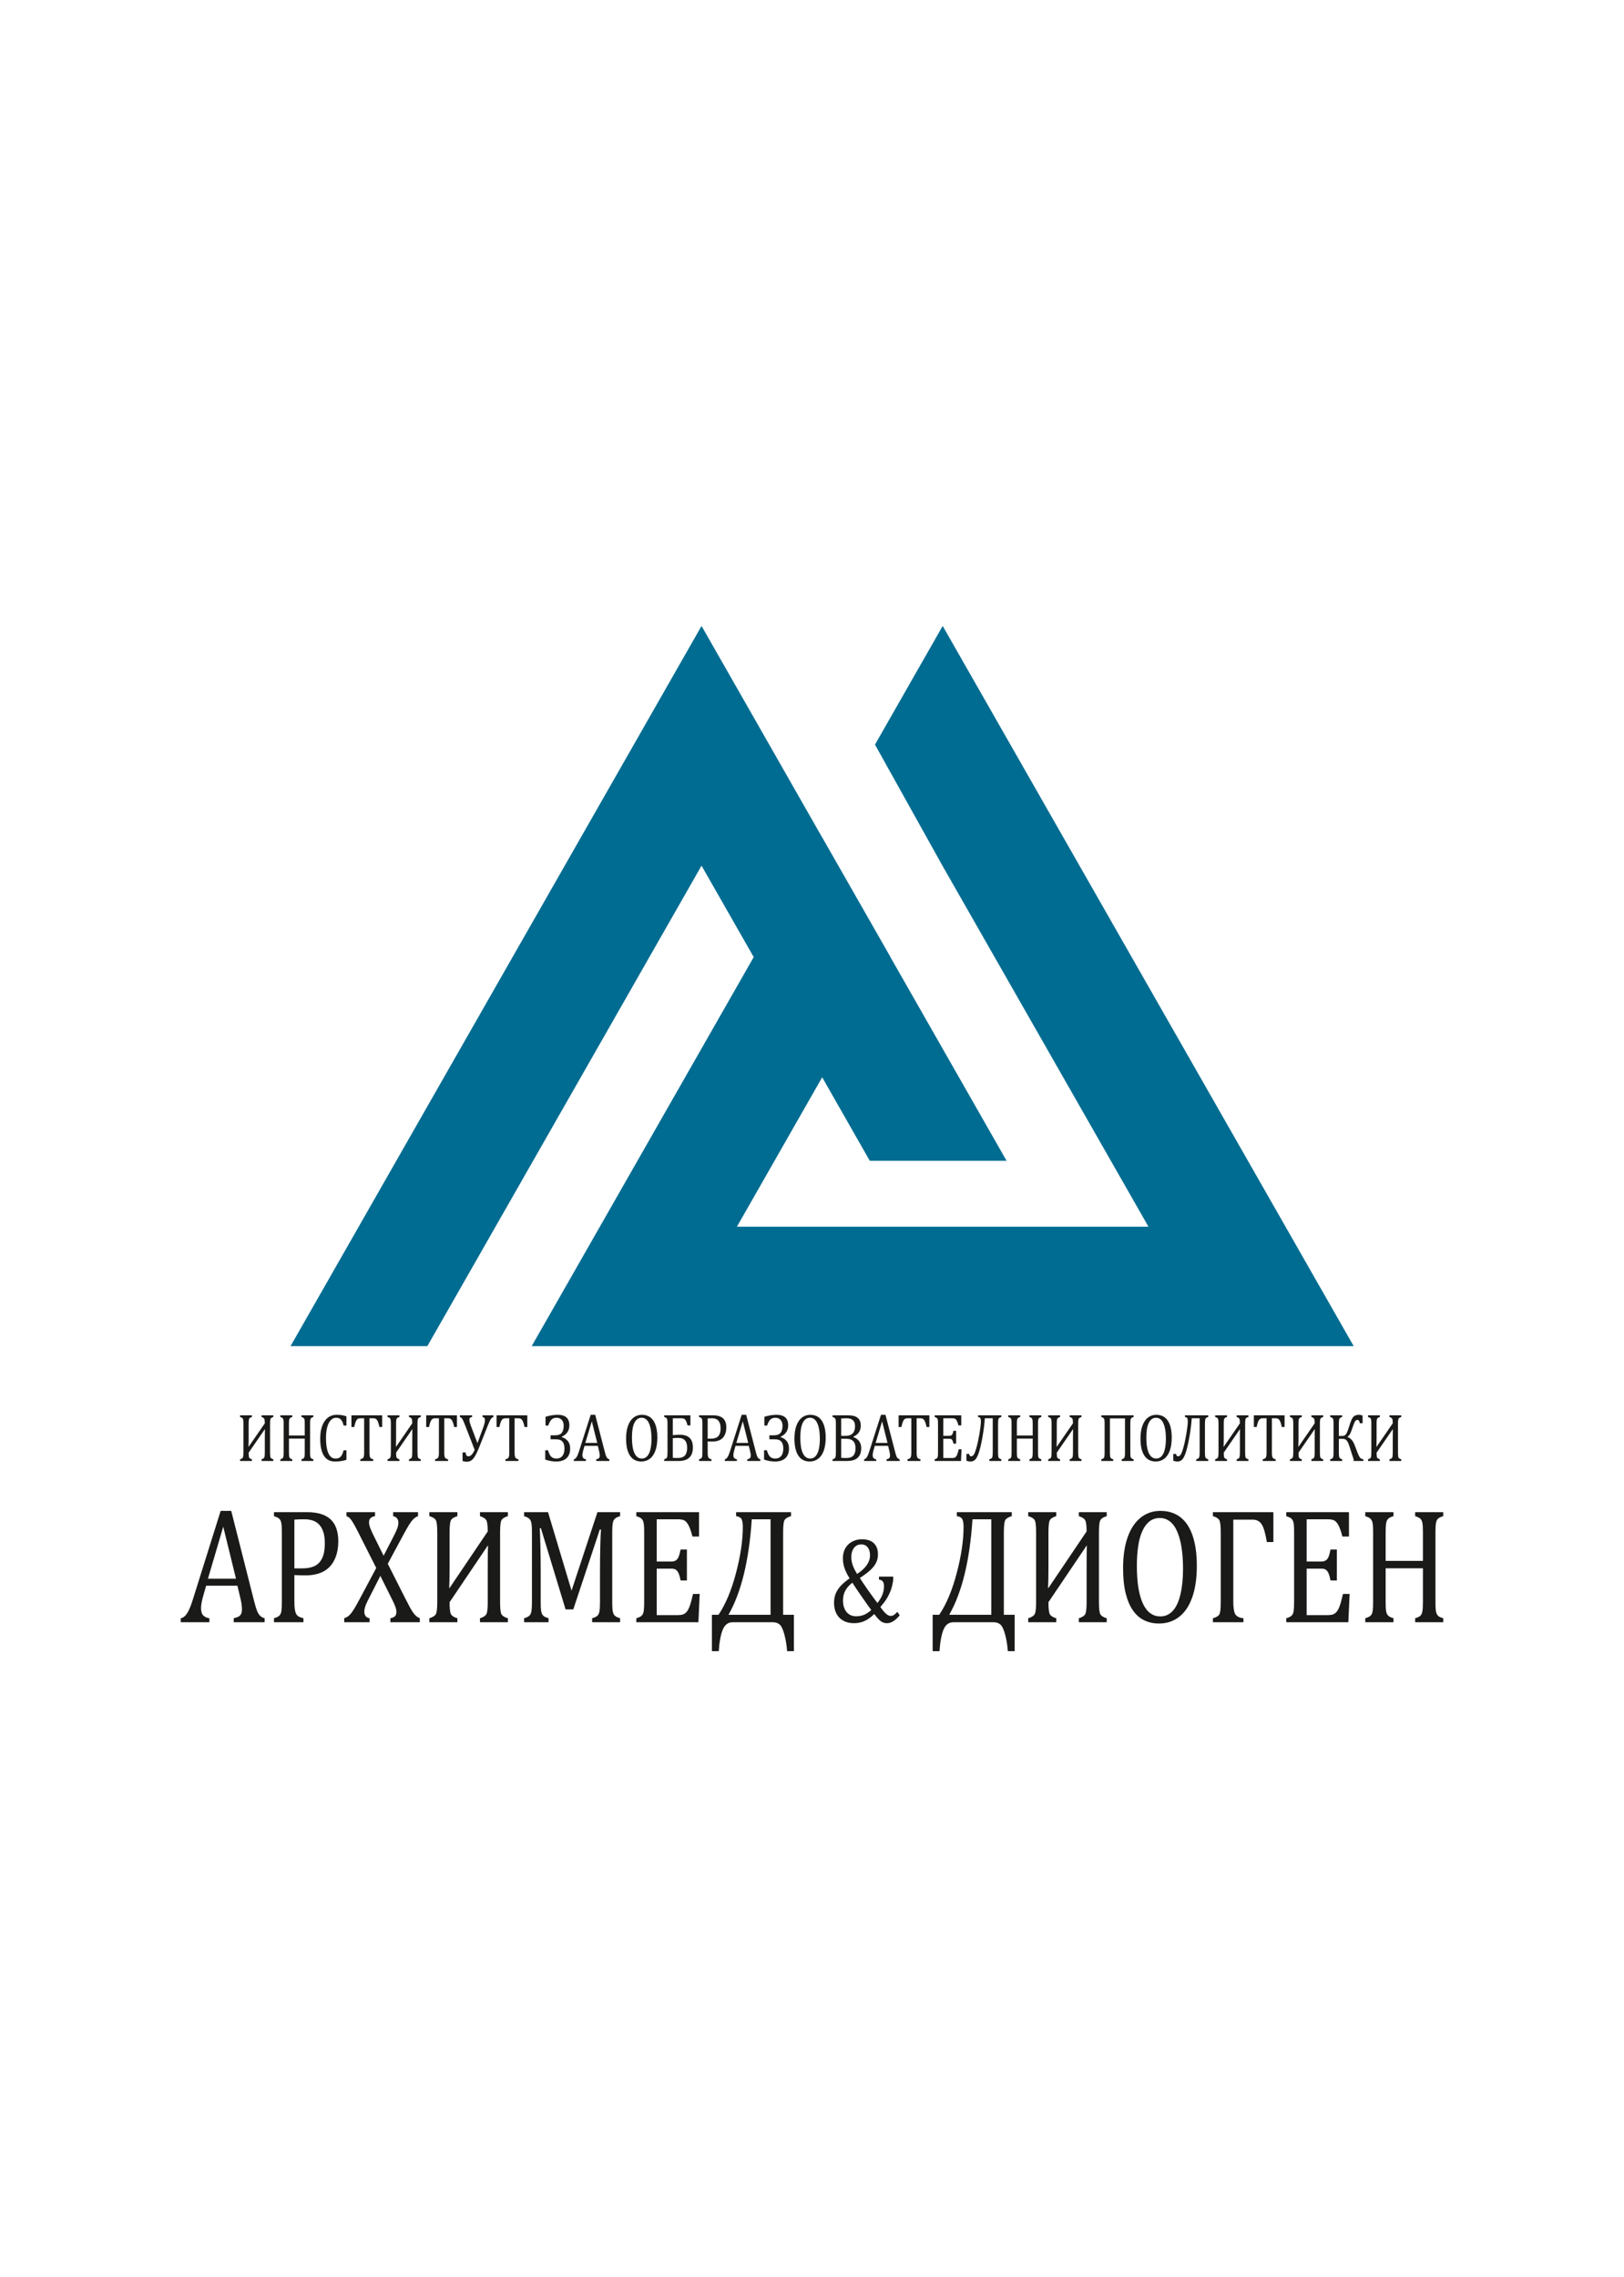 <?xml version="1.0" encoding="UTF-8"?>
<svg xmlns="http://www.w3.org/2000/svg" xmlns:xlink="http://www.w3.org/1999/xlink" width="437.528pt" height="613.276pt" viewBox="0 0 437.528 613.276" version="1.1">
<g id="surface1">
<path style=" stroke:none;fill-rule:nonzero;fill:rgb(0%,42.352%,56.863%);fill-opacity:1;" d="M 202.949 193.012 L 221.48 225.5 L 221.488 225.484 L 239.953 257.828 L 239.941 257.855 L 271.188 312.629 L 234.332 312.629 L 221.508 290.133 L 198.535 330.375 L 309.41 330.375 L 281.57 281.605 L 253.973 233.266 L 235.734 200.539 L 253.973 168.582 L 267.918 193.012 L 364.707 362.543 L 143.242 362.543 L 203.062 257.762 L 202.949 257.566 L 189.004 233.141 L 115.129 362.543 L 78.273 362.543 L 189.004 168.582 Z M 202.949 193.012 "/>
<path style=" stroke:none;fill-rule:nonzero;fill:rgb(10.196%,10.196%,9.412%);fill-opacity:1;" d="M 70.457 393.469 L 70.457 393.023 C 70.84 392.906 71.094 392.746 71.191 392.555 C 71.293 392.359 71.344 391.918 71.344 391.23 L 71.344 387.352 C 71.344 386.086 71.352 385.273 71.371 384.914 L 71.344 384.914 L 66.988 391.23 C 66.988 391.945 67.039 392.395 67.148 392.586 C 67.262 392.77 67.504 392.914 67.875 393.023 L 67.875 393.469 L 64.676 393.469 L 64.676 393.023 C 65.066 392.906 65.32 392.746 65.422 392.555 C 65.523 392.359 65.578 391.918 65.578 391.23 L 65.578 383.438 C 65.578 382.645 65.516 382.164 65.379 382 C 65.246 381.84 65.012 381.715 64.676 381.617 L 64.676 381.176 L 67.875 381.176 L 67.875 381.617 C 67.531 381.719 67.297 381.852 67.172 382.02 C 67.047 382.184 66.988 382.652 66.988 383.438 L 66.988 387.398 C 66.988 388.285 66.969 389.035 66.941 389.641 L 66.988 389.641 L 71.344 383.328 C 71.344 382.691 71.293 382.273 71.184 382.09 C 71.082 381.891 70.836 381.738 70.457 381.617 L 70.457 381.176 L 73.641 381.176 L 73.641 381.617 C 73.297 381.719 73.062 381.852 72.938 382.02 C 72.816 382.184 72.754 382.652 72.754 383.438 L 72.754 391.23 C 72.754 391.945 72.809 392.395 72.914 392.586 C 73.027 392.77 73.27 392.914 73.641 393.023 L 73.641 393.469 Z M 83.539 391.219 C 83.539 391.566 83.547 391.824 83.559 392 C 83.574 392.172 83.598 392.312 83.641 392.418 C 83.672 392.523 83.715 392.609 83.766 392.672 C 83.816 392.742 83.891 392.801 83.984 392.855 C 84.082 392.906 84.227 392.965 84.426 393.023 L 84.426 393.469 L 81.219 393.469 L 81.219 393.023 C 81.496 392.941 81.695 392.848 81.809 392.746 C 81.918 392.641 82 392.492 82.039 392.277 C 82.082 392.066 82.105 391.715 82.105 391.219 L 82.105 387.445 L 77.848 387.445 L 77.848 391.219 C 77.848 391.617 77.859 391.914 77.879 392.098 C 77.902 392.281 77.945 392.434 78 392.539 C 78.051 392.648 78.129 392.738 78.234 392.812 C 78.34 392.883 78.512 392.953 78.746 393.023 L 78.746 393.469 L 75.523 393.469 L 75.523 393.023 C 75.84 392.93 76.051 392.824 76.156 392.707 C 76.266 392.586 76.336 392.422 76.363 392.211 C 76.402 391.988 76.414 391.66 76.414 391.219 L 76.414 383.422 C 76.414 383.012 76.406 382.707 76.379 382.52 C 76.355 382.328 76.312 382.188 76.246 382.078 C 76.195 381.973 76.113 381.891 76.016 381.828 C 75.922 381.766 75.754 381.695 75.523 381.617 L 75.523 381.176 L 78.746 381.176 L 78.746 381.617 C 78.52 381.684 78.359 381.75 78.258 381.812 C 78.164 381.879 78.078 381.965 78.023 382.066 C 77.965 382.16 77.922 382.312 77.891 382.512 C 77.859 382.707 77.848 383.012 77.848 383.422 L 77.848 386.613 L 82.105 386.613 L 82.105 383.422 C 82.105 382.902 82.082 382.547 82.039 382.355 C 82 382.16 81.926 382.016 81.828 381.914 C 81.719 381.812 81.52 381.715 81.219 381.617 L 81.219 381.176 L 84.426 381.176 L 84.426 381.617 C 84.137 381.699 83.941 381.797 83.832 381.902 C 83.715 382.004 83.641 382.16 83.598 382.375 C 83.555 382.586 83.539 382.938 83.539 383.422 Z M 93.336 381.438 L 93.336 383.93 L 92.578 383.93 C 92.457 383.406 92.301 382.992 92.113 382.684 C 91.93 382.375 91.707 382.152 91.453 382.02 C 91.203 381.887 90.902 381.824 90.551 381.824 C 90.023 381.824 89.559 382.027 89.148 382.441 C 88.734 382.848 88.41 383.473 88.176 384.293 C 87.941 385.125 87.824 386.117 87.824 387.289 C 87.824 388.465 87.922 389.473 88.117 390.305 C 88.312 391.133 88.594 391.762 88.973 392.188 C 89.348 392.605 89.812 392.82 90.367 392.82 C 90.785 392.82 91.129 392.746 91.395 392.605 C 91.66 392.465 91.883 392.246 92.062 391.934 C 92.246 391.629 92.418 391.18 92.578 390.586 L 93.336 390.586 L 93.336 393.16 C 92.859 393.312 92.367 393.426 91.863 393.5 C 91.363 393.578 90.809 393.613 90.203 393.613 C 88.91 393.613 87.93 393.094 87.266 392.062 C 86.605 391.027 86.27 389.492 86.27 387.445 C 86.27 386.16 86.441 385.031 86.785 384.066 C 87.133 383.102 87.637 382.352 88.309 381.824 C 88.977 381.293 89.777 381.031 90.707 381.031 C 91.172 381.031 91.598 381.059 91.988 381.117 C 92.383 381.172 92.832 381.281 93.336 381.438 Z M 94.68 381.176 L 102.965 381.176 L 102.965 384.312 L 102.219 384.312 C 102.105 383.793 101.992 383.387 101.887 383.086 C 101.773 382.785 101.652 382.559 101.539 382.398 C 101.418 382.246 101.281 382.133 101.145 382.07 C 101.004 382 100.793 381.969 100.512 381.969 L 99.539 381.969 L 99.539 391.188 C 99.539 391.543 99.559 391.824 99.59 392.035 C 99.621 392.246 99.672 392.414 99.742 392.539 C 99.812 392.66 99.902 392.758 100.023 392.824 C 100.141 392.895 100.324 392.961 100.57 393.023 L 100.57 393.469 L 97.07 393.469 L 97.07 393.023 C 97.223 392.984 97.363 392.938 97.48 392.887 C 97.594 392.844 97.688 392.785 97.77 392.715 C 97.844 392.648 97.898 392.555 97.949 392.449 C 97.996 392.34 98.039 392.195 98.066 392.008 C 98.094 391.82 98.105 391.547 98.105 391.188 L 98.105 381.969 L 97.145 381.969 C 96.898 381.969 96.703 381.996 96.543 382.047 C 96.391 382.105 96.246 382.215 96.117 382.387 C 95.984 382.559 95.863 382.805 95.754 383.113 C 95.645 383.434 95.539 383.828 95.441 384.312 L 94.68 384.312 Z M 110.18 393.469 L 110.18 393.023 C 110.566 392.906 110.816 392.746 110.918 392.555 C 111.016 392.359 111.066 391.918 111.066 391.23 L 111.066 387.352 C 111.066 386.086 111.082 385.273 111.102 384.914 L 111.066 384.914 L 106.711 391.23 C 106.711 391.945 106.762 392.395 106.879 392.586 C 106.984 392.77 107.234 392.914 107.605 393.023 L 107.605 393.469 L 104.402 393.469 L 104.402 393.023 C 104.793 392.906 105.043 392.746 105.145 392.555 C 105.246 392.359 105.305 391.918 105.305 391.23 L 105.305 383.438 C 105.305 382.645 105.238 382.164 105.109 382 C 104.969 381.84 104.738 381.715 104.402 381.617 L 104.402 381.176 L 107.605 381.176 L 107.605 381.617 C 107.258 381.719 107.023 381.852 106.902 382.02 C 106.773 382.184 106.711 382.652 106.711 383.438 L 106.711 387.398 C 106.711 388.285 106.695 389.035 106.672 389.641 L 106.711 389.641 L 111.066 383.328 C 111.066 382.691 111.016 382.273 110.914 382.09 C 110.809 381.891 110.566 381.738 110.18 381.617 L 110.18 381.176 L 113.371 381.176 L 113.371 381.617 C 113.02 381.719 112.789 381.852 112.668 382.02 C 112.543 382.184 112.48 382.652 112.48 383.438 L 112.48 391.23 C 112.48 391.945 112.531 392.395 112.645 392.586 C 112.75 392.77 112.992 392.914 113.371 393.023 L 113.371 393.469 Z M 114.824 381.176 L 123.109 381.176 L 123.109 384.312 L 122.359 384.312 C 122.25 383.793 122.137 383.387 122.027 383.086 C 121.918 382.785 121.797 382.559 121.676 382.398 C 121.555 382.246 121.422 382.133 121.285 382.07 C 121.141 382 120.934 381.969 120.652 381.969 L 119.684 381.969 L 119.684 391.188 C 119.684 391.543 119.695 391.824 119.734 392.035 C 119.762 392.246 119.812 392.414 119.883 392.539 C 119.953 392.66 120.039 392.758 120.16 392.824 C 120.277 392.895 120.465 392.961 120.715 393.023 L 120.715 393.469 L 117.215 393.469 L 117.215 393.023 C 117.367 392.984 117.504 392.938 117.617 392.887 C 117.738 392.844 117.832 392.785 117.91 392.715 C 117.984 392.648 118.043 392.555 118.094 392.449 C 118.141 392.34 118.176 392.195 118.203 392.008 C 118.238 391.82 118.246 391.547 118.246 391.188 L 118.246 381.969 L 117.289 381.969 C 117.043 381.969 116.844 381.996 116.688 382.047 C 116.535 382.105 116.391 382.215 116.262 382.387 C 116.121 382.559 116.004 382.805 115.895 383.113 C 115.785 383.434 115.68 383.828 115.582 384.312 L 114.824 384.312 Z M 132.934 381.617 C 132.676 381.715 132.449 381.887 132.258 382.148 C 132.066 382.406 131.773 383.023 131.387 384.004 L 129.211 389.496 C 128.559 391.16 127.984 392.273 127.512 392.828 C 127.031 393.395 126.457 393.672 125.777 393.672 C 125.359 393.672 124.977 393.605 124.621 393.469 L 124.621 391.168 L 125.445 391.168 C 125.492 391.867 125.738 392.219 126.195 392.219 C 126.805 392.219 127.367 391.633 127.879 390.469 L 125.391 384.059 C 125.004 383.055 124.73 382.426 124.57 382.164 C 124.406 381.906 124.188 381.727 123.898 381.617 L 123.898 381.176 L 127.18 381.176 L 127.18 381.617 C 126.691 381.684 126.453 381.922 126.453 382.34 C 126.453 382.723 126.602 383.309 126.898 384.102 L 128.633 388.668 L 130.164 384.508 C 130.492 383.621 130.652 382.949 130.652 382.504 C 130.652 381.973 130.43 381.676 129.992 381.617 L 129.992 381.176 L 132.934 381.176 Z M 133.781 381.176 L 142.066 381.176 L 142.066 384.312 L 141.32 384.312 C 141.207 383.793 141.094 383.387 140.988 383.086 C 140.875 382.785 140.762 382.559 140.641 382.398 C 140.52 382.246 140.383 382.133 140.246 382.07 C 140.105 382 139.895 381.969 139.617 381.969 L 138.641 381.969 L 138.641 391.188 C 138.641 391.543 138.66 391.824 138.691 392.035 C 138.723 392.246 138.777 392.414 138.844 392.539 C 138.914 392.66 139.004 392.758 139.125 392.824 C 139.242 392.895 139.426 392.961 139.672 393.023 L 139.672 393.469 L 136.172 393.469 L 136.172 393.023 C 136.324 392.984 136.465 392.938 136.582 392.887 C 136.699 392.844 136.789 392.785 136.871 392.715 C 136.945 392.648 137.004 392.555 137.051 392.449 C 137.098 392.34 137.141 392.195 137.168 392.008 C 137.195 391.82 137.207 391.547 137.207 391.188 L 137.207 381.969 L 136.246 381.969 C 136 381.969 135.805 381.996 135.648 382.047 C 135.492 382.105 135.348 382.215 135.219 382.387 C 135.086 382.559 134.965 382.805 134.855 383.113 C 134.746 383.434 134.645 383.828 134.547 384.312 L 133.781 384.312 Z M 146.891 393.098 L 146.891 390.578 L 147.641 390.578 C 147.887 391.43 148.184 392.016 148.523 392.336 C 148.863 392.66 149.328 392.82 149.918 392.82 C 150.594 392.82 151.117 392.586 151.5 392.133 C 151.879 391.672 152.074 391.012 152.074 390.152 C 152.074 389.457 151.957 388.918 151.727 388.539 C 151.504 388.16 151.219 387.914 150.887 387.801 C 150.551 387.684 150.105 387.621 149.555 387.621 L 148.328 387.621 L 148.328 386.551 L 149.57 386.551 C 150.371 386.551 150.957 386.34 151.324 385.918 C 151.68 385.492 151.863 384.852 151.863 383.984 C 151.863 383.305 151.691 382.777 151.336 382.398 C 150.984 382.016 150.531 381.824 149.98 381.824 C 149.414 381.824 148.961 381.977 148.617 382.285 C 148.273 382.59 147.965 383.141 147.715 383.93 L 146.973 383.93 L 146.973 381.562 C 148.168 381.207 149.25 381.031 150.23 381.031 C 152.34 381.031 153.395 381.973 153.395 383.859 C 153.395 385.27 152.727 386.293 151.375 386.922 L 151.375 387.047 C 152.867 387.547 153.609 388.566 153.609 390.117 C 153.609 391.23 153.289 392.086 152.652 392.695 C 152.008 393.309 151.062 393.613 149.801 393.613 C 148.871 393.613 147.902 393.441 146.891 393.098 Z M 160.633 393.469 L 160.633 393.023 C 160.895 392.965 161.082 392.898 161.207 392.828 C 161.332 392.758 161.43 392.656 161.484 392.527 C 161.547 392.395 161.578 392.227 161.578 392.008 C 161.578 391.805 161.559 391.586 161.52 391.348 C 161.477 391.109 161.422 390.84 161.34 390.551 L 161.059 389.387 L 157.488 389.387 L 157.23 390.27 C 157.098 390.715 157.008 391.051 156.973 391.277 C 156.93 391.508 156.906 391.715 156.906 391.898 C 156.906 392.258 156.984 392.523 157.145 392.691 C 157.301 392.859 157.539 392.969 157.859 393.023 L 157.859 393.469 L 154.59 393.469 L 154.59 393.023 C 154.875 392.969 155.125 392.773 155.336 392.441 C 155.547 392.105 155.754 391.621 155.949 391 L 159.141 381.031 L 160.355 381.031 L 162.961 391.074 C 163.086 391.539 163.188 391.898 163.281 392.141 C 163.379 392.387 163.488 392.582 163.625 392.719 C 163.754 392.859 163.941 392.961 164.168 393.023 L 164.168 393.469 Z M 157.695 388.602 L 160.898 388.602 L 159.445 382.793 Z M 172.773 393.613 C 172.164 393.613 171.602 393.488 171.098 393.254 C 170.598 393.02 170.164 392.652 169.809 392.148 C 169.445 391.648 169.172 391.004 168.969 390.227 C 168.773 389.445 168.676 388.512 168.676 387.426 C 168.676 386.086 168.848 384.938 169.199 383.977 C 169.547 383.02 170.039 382.285 170.691 381.781 C 171.332 381.285 172.078 381.031 172.934 381.031 C 173.844 381.031 174.609 381.266 175.227 381.738 C 175.844 382.211 176.316 382.902 176.625 383.82 C 176.941 384.738 177.098 385.848 177.098 387.164 C 177.098 388.566 176.918 389.758 176.562 390.719 C 176.207 391.688 175.703 392.41 175.055 392.887 C 174.398 393.371 173.641 393.613 172.773 393.613 Z M 170.254 387.172 C 170.254 389.016 170.48 390.418 170.938 391.379 C 171.391 392.34 172.066 392.82 172.941 392.82 C 173.492 392.82 173.969 392.609 174.352 392.191 C 174.75 391.777 175.035 391.164 175.227 390.359 C 175.426 389.555 175.52 388.617 175.52 387.539 C 175.52 386.23 175.402 385.148 175.18 384.285 C 174.953 383.422 174.641 382.801 174.25 382.406 C 173.855 382.02 173.402 381.824 172.879 381.824 C 172.418 381.824 172.023 381.949 171.695 382.203 C 171.367 382.453 171.094 382.812 170.879 383.277 C 170.66 383.742 170.504 384.305 170.402 384.965 C 170.305 385.625 170.254 386.359 170.254 387.172 Z M 178.938 393.469 L 178.938 393.023 C 179.328 392.906 179.578 392.746 179.68 392.555 C 179.781 392.359 179.836 391.918 179.836 391.23 L 179.836 383.438 C 179.836 382.684 179.77 382.219 179.652 382.039 C 179.531 381.859 179.297 381.719 178.938 381.617 L 178.938 381.176 L 186.004 381.176 L 186.004 383.898 L 185.25 383.898 C 185.051 383.188 184.855 382.691 184.656 382.398 C 184.449 382.113 184.098 381.969 183.594 381.969 L 181.262 381.969 L 181.262 386.516 C 181.992 386.445 182.641 386.406 183.199 386.406 C 185.52 386.406 186.676 387.547 186.676 389.82 C 186.676 392.25 185.398 393.469 182.848 393.469 Z M 181.262 387.328 L 181.262 392.625 C 181.637 392.656 182.055 392.672 182.531 392.672 C 183.457 392.672 184.121 392.445 184.523 391.996 C 184.926 391.543 185.125 390.852 185.125 389.922 C 185.125 388.141 184.34 387.254 182.762 387.254 C 182.098 387.254 181.602 387.277 181.262 387.328 Z M 190.66 391.188 C 190.66 391.543 190.676 391.824 190.707 392.035 C 190.746 392.246 190.797 392.414 190.867 392.539 C 190.93 392.66 191.027 392.758 191.145 392.824 C 191.262 392.895 191.449 392.961 191.695 393.023 L 191.695 393.469 L 188.332 393.469 L 188.332 393.023 C 188.652 392.93 188.867 392.824 188.969 392.707 C 189.078 392.586 189.145 392.422 189.18 392.211 C 189.215 391.988 189.23 391.66 189.23 391.219 L 189.23 383.422 C 189.23 383.012 189.215 382.707 189.191 382.52 C 189.168 382.328 189.121 382.188 189.062 382.078 C 189.008 381.973 188.926 381.891 188.828 381.828 C 188.73 381.766 188.566 381.695 188.332 381.617 L 188.332 381.176 L 192.129 381.176 C 193.324 381.176 194.215 381.445 194.801 381.984 C 195.387 382.52 195.68 383.336 195.68 384.438 C 195.68 385.059 195.586 385.621 195.398 386.117 C 195.215 386.613 194.957 387.023 194.621 387.344 C 194.281 387.66 193.883 387.891 193.426 388.027 C 192.969 388.164 192.484 388.238 191.977 388.238 C 191.41 388.238 190.973 388.223 190.66 388.195 Z M 190.66 387.453 L 191.551 387.453 C 192.129 387.453 192.602 387.363 192.977 387.188 C 193.352 387.012 193.641 386.715 193.836 386.305 C 194.035 385.895 194.141 385.348 194.141 384.672 C 194.141 384.152 194.078 383.723 193.961 383.379 C 193.84 383.031 193.684 382.758 193.473 382.543 C 193.27 382.332 193.02 382.188 192.738 382.098 C 192.453 382.012 192.141 381.969 191.805 381.969 C 191.293 381.969 190.918 381.984 190.66 382.004 Z M 201.312 393.469 L 201.312 393.023 C 201.566 392.965 201.758 392.898 201.883 392.828 C 202.004 392.758 202.102 392.656 202.164 392.527 C 202.223 392.395 202.258 392.227 202.258 392.008 C 202.258 391.805 202.234 391.586 202.191 391.348 C 202.152 391.109 202.094 390.84 202.02 390.551 L 201.734 389.387 L 198.164 389.387 L 197.906 390.27 C 197.773 390.715 197.688 391.051 197.645 391.277 C 197.605 391.508 197.582 391.715 197.582 391.898 C 197.582 392.258 197.664 392.523 197.82 392.691 C 197.973 392.859 198.215 392.969 198.535 393.023 L 198.535 393.469 L 195.266 393.469 L 195.266 393.023 C 195.551 392.969 195.797 392.773 196.008 392.441 C 196.223 392.105 196.426 391.621 196.625 391 L 199.82 381.031 L 201.027 381.031 L 203.637 391.074 C 203.758 391.539 203.863 391.898 203.957 392.141 C 204.055 392.387 204.168 392.582 204.301 392.719 C 204.426 392.859 204.613 392.961 204.844 393.023 L 204.844 393.469 Z M 198.375 388.602 L 201.578 388.602 L 200.117 382.793 Z M 205.852 393.098 L 205.852 390.578 L 206.598 390.578 C 206.844 391.43 207.141 392.016 207.48 392.336 C 207.82 392.66 208.285 392.82 208.875 392.82 C 209.551 392.82 210.074 392.586 210.457 392.133 C 210.836 391.672 211.027 391.012 211.027 390.152 C 211.027 389.457 210.91 388.918 210.684 388.539 C 210.461 388.16 210.176 387.914 209.844 387.801 C 209.508 387.684 209.062 387.621 208.508 387.621 L 207.285 387.621 L 207.285 386.551 L 208.527 386.551 C 209.328 386.551 209.914 386.34 210.281 385.918 C 210.637 385.492 210.82 384.852 210.82 383.984 C 210.82 383.305 210.648 382.777 210.293 382.398 C 209.941 382.016 209.488 381.824 208.938 381.824 C 208.367 381.824 207.918 381.977 207.574 382.285 C 207.227 382.59 206.922 383.141 206.672 383.93 L 205.93 383.93 L 205.93 381.562 C 207.125 381.207 208.207 381.031 209.188 381.031 C 211.297 381.031 212.352 381.973 212.352 383.859 C 212.352 385.27 211.684 386.293 210.332 386.922 L 210.332 387.047 C 211.824 387.547 212.566 388.566 212.566 390.117 C 212.566 391.23 212.246 392.086 211.609 392.695 C 210.965 393.309 210.02 393.613 208.758 393.613 C 207.828 393.613 206.859 393.441 205.852 393.098 Z M 218.133 393.613 C 217.52 393.613 216.961 393.488 216.457 393.254 C 215.953 393.02 215.523 392.652 215.164 392.148 C 214.805 391.648 214.527 391.004 214.328 390.227 C 214.133 389.445 214.035 388.512 214.035 387.426 C 214.035 386.086 214.207 384.938 214.551 383.977 C 214.906 383.02 215.398 382.285 216.043 381.781 C 216.691 381.285 217.438 381.031 218.293 381.031 C 219.195 381.031 219.969 381.266 220.586 381.738 C 221.203 382.211 221.668 382.902 221.984 383.82 C 222.297 384.738 222.457 385.848 222.457 387.164 C 222.457 388.566 222.277 389.758 221.922 390.719 C 221.566 391.688 221.062 392.41 220.41 392.887 C 219.758 393.371 219 393.613 218.133 393.613 Z M 215.613 387.172 C 215.613 389.016 215.84 390.418 216.297 391.379 C 216.75 392.34 217.426 392.82 218.301 392.82 C 218.852 392.82 219.328 392.609 219.711 392.191 C 220.109 391.777 220.395 391.164 220.586 390.359 C 220.781 389.555 220.879 388.617 220.879 387.539 C 220.879 386.23 220.762 385.148 220.539 384.285 C 220.312 383.422 220 382.801 219.609 382.406 C 219.215 382.02 218.758 381.824 218.238 381.824 C 217.777 381.824 217.383 381.949 217.055 382.203 C 216.723 382.453 216.453 382.812 216.234 383.277 C 216.02 383.742 215.859 384.305 215.762 384.965 C 215.664 385.625 215.613 386.359 215.613 387.172 Z M 224.297 393.469 L 224.297 393.023 C 224.613 392.93 224.828 392.824 224.934 392.707 C 225.039 392.586 225.109 392.422 225.145 392.211 C 225.176 391.988 225.195 391.66 225.195 391.219 L 225.195 383.422 C 225.195 383.012 225.18 382.707 225.152 382.52 C 225.129 382.328 225.086 382.188 225.027 382.078 C 224.969 381.973 224.891 381.891 224.793 381.828 C 224.695 381.766 224.527 381.695 224.297 381.617 L 224.297 381.176 L 228.48 381.176 C 229.297 381.176 229.949 381.277 230.441 381.48 C 230.93 381.688 231.297 381.988 231.539 382.387 C 231.777 382.785 231.898 383.301 231.898 383.93 C 231.898 384.453 231.812 384.906 231.641 385.293 C 231.469 385.676 231.25 385.992 230.973 386.246 C 230.699 386.496 230.344 386.734 229.906 386.949 L 229.906 387.031 C 230.605 387.277 231.129 387.656 231.488 388.168 C 231.84 388.68 232.023 389.289 232.023 390.004 C 232.023 390.816 231.863 391.484 231.559 392 C 231.25 392.516 230.812 392.887 230.262 393.121 C 229.703 393.348 229.027 393.469 228.238 393.469 Z M 227.965 386.688 C 228.742 386.688 229.332 386.465 229.738 386.027 C 230.152 385.586 230.359 384.945 230.359 384.102 C 230.359 383.688 230.305 383.348 230.188 383.074 C 230.07 382.801 229.914 382.582 229.711 382.418 C 229.508 382.258 229.273 382.145 228.996 382.07 C 228.723 382 228.426 381.969 228.105 381.969 C 227.902 381.969 227.652 381.973 227.336 381.988 C 227.016 382 226.777 382.012 226.621 382.02 L 226.621 386.688 Z M 226.621 392.613 C 226.996 392.652 227.41 392.672 227.875 392.672 C 228.539 392.672 229.062 392.574 229.43 392.379 C 229.797 392.18 230.07 391.887 230.234 391.504 C 230.398 391.113 230.484 390.625 230.484 390.047 C 230.484 389.465 230.391 388.98 230.211 388.602 C 230.027 388.23 229.75 387.945 229.371 387.758 C 228.996 387.574 228.477 387.48 227.805 387.48 L 226.621 387.48 Z M 238.844 393.469 L 238.844 393.023 C 239.098 392.965 239.289 392.898 239.414 392.828 C 239.539 392.758 239.633 392.656 239.695 392.527 C 239.754 392.395 239.785 392.227 239.785 392.008 C 239.785 391.805 239.77 391.586 239.727 391.348 C 239.684 391.109 239.629 390.84 239.551 390.551 L 239.266 389.387 L 235.695 389.387 L 235.434 390.27 C 235.305 390.715 235.215 391.051 235.18 391.277 C 235.137 391.508 235.113 391.715 235.113 391.898 C 235.113 392.258 235.195 392.523 235.352 392.691 C 235.504 392.859 235.746 392.969 236.066 393.023 L 236.066 393.469 L 232.801 393.469 L 232.801 393.023 C 233.082 392.969 233.332 392.773 233.543 392.441 C 233.758 392.105 233.961 391.621 234.156 391 L 237.352 381.031 L 238.559 381.031 L 241.168 391.074 C 241.293 391.539 241.395 391.898 241.488 392.141 C 241.586 392.387 241.695 392.582 241.832 392.719 C 241.961 392.859 242.148 392.961 242.375 393.023 L 242.375 393.469 Z M 235.906 388.602 L 239.109 388.602 L 237.652 382.793 Z M 242.098 381.176 L 250.383 381.176 L 250.383 384.312 L 249.633 384.312 C 249.52 383.793 249.41 383.387 249.297 383.086 C 249.191 382.785 249.07 382.559 248.949 382.398 C 248.828 382.246 248.695 382.133 248.559 382.07 C 248.414 382 248.207 381.969 247.926 381.969 L 246.953 381.969 L 246.953 391.188 C 246.953 391.543 246.969 391.824 247.008 392.035 C 247.035 392.246 247.086 392.414 247.156 392.539 C 247.227 392.66 247.312 392.758 247.434 392.824 C 247.551 392.895 247.734 392.961 247.988 393.023 L 247.988 393.469 L 244.488 393.469 L 244.488 393.023 C 244.641 392.984 244.773 392.938 244.891 392.887 C 245.012 392.844 245.105 392.785 245.184 392.715 C 245.258 392.648 245.312 392.555 245.363 392.449 C 245.41 392.34 245.449 392.195 245.477 392.008 C 245.508 391.82 245.52 391.547 245.52 391.188 L 245.52 381.969 L 244.555 381.969 C 244.312 381.969 244.113 381.996 243.961 382.047 C 243.809 382.105 243.664 382.215 243.527 382.387 C 243.395 382.559 243.273 382.805 243.168 383.113 C 243.059 383.434 242.953 383.828 242.855 384.312 L 242.098 384.312 Z M 258.977 381.176 L 258.977 383.898 L 258.223 383.898 C 258.145 383.602 258.066 383.34 257.988 383.121 C 257.902 382.898 257.82 382.711 257.734 382.562 C 257.648 382.41 257.551 382.293 257.441 382.203 C 257.34 382.113 257.219 382.051 257.074 382.02 C 256.93 381.984 256.758 381.969 256.562 381.969 L 254.141 381.969 L 254.141 386.688 L 255.777 386.688 C 256.008 386.688 256.18 386.652 256.309 386.574 C 256.434 386.5 256.547 386.367 256.625 386.191 C 256.715 386.008 256.793 385.727 256.867 385.344 L 257.59 385.344 L 257.59 388.805 L 256.867 388.805 C 256.797 388.441 256.715 388.168 256.629 387.988 C 256.547 387.805 256.441 387.672 256.324 387.594 C 256.203 387.52 256.02 387.48 255.777 387.48 L 254.141 387.48 L 254.141 392.672 L 256.527 392.672 C 256.773 392.672 256.977 392.652 257.133 392.598 C 257.289 392.547 257.418 392.461 257.531 392.336 C 257.648 392.215 257.746 392.055 257.832 391.859 C 257.922 391.656 257.992 391.453 258.051 391.238 C 258.113 391.027 258.191 390.715 258.293 390.309 L 259.047 390.309 L 258.906 393.469 L 251.812 393.469 L 251.812 393.023 C 252.133 392.93 252.348 392.824 252.449 392.707 C 252.562 392.586 252.633 392.422 252.66 392.211 C 252.695 391.988 252.711 391.66 252.711 391.219 L 252.711 383.422 C 252.711 383.012 252.699 382.707 252.672 382.52 C 252.648 382.328 252.609 382.188 252.543 382.078 C 252.492 381.973 252.406 381.891 252.309 381.828 C 252.215 381.766 252.047 381.695 251.812 381.617 L 251.812 381.176 Z M 269.777 393.469 L 266.531 393.469 L 266.531 393.023 C 266.965 392.906 267.223 392.727 267.32 392.496 C 267.41 392.258 267.457 391.836 267.457 391.219 L 267.457 381.969 L 265.328 381.969 C 265.219 383.512 265.016 385.16 264.711 386.922 C 264.402 388.68 264.082 390.066 263.75 391.094 C 263.418 392.113 263.082 392.785 262.73 393.117 C 262.379 393.445 261.984 393.613 261.547 393.613 C 261.105 393.613 260.711 393.539 260.359 393.395 L 260.359 391.574 L 261.109 391.574 C 261.152 392 261.332 392.219 261.645 392.219 C 261.875 392.219 262.102 392.082 262.316 391.812 C 262.539 391.539 262.793 390.879 263.082 389.828 C 263.375 388.781 263.645 387.52 263.895 386.051 C 264.137 384.578 264.266 383.504 264.266 382.832 C 264.266 382.387 264.207 382.082 264.094 381.918 C 263.984 381.754 263.785 381.648 263.492 381.609 L 263.492 381.176 L 269.777 381.176 L 269.777 381.617 C 269.398 381.727 269.156 381.867 269.051 382.055 C 268.941 382.238 268.887 382.695 268.887 383.422 L 268.887 391.219 C 268.887 391.93 268.941 392.383 269.051 392.574 C 269.156 392.766 269.398 392.914 269.777 393.023 Z M 279.652 391.219 C 279.652 391.566 279.66 391.824 279.672 392 C 279.691 392.172 279.715 392.312 279.754 392.418 C 279.785 392.523 279.832 392.609 279.879 392.672 C 279.93 392.742 280.004 392.801 280.098 392.855 C 280.195 392.906 280.344 392.965 280.539 393.023 L 280.539 393.469 L 277.332 393.469 L 277.332 393.023 C 277.613 392.941 277.809 392.848 277.922 392.746 C 278.039 392.641 278.113 392.492 278.152 392.277 C 278.199 392.066 278.223 391.715 278.223 391.219 L 278.223 387.445 L 273.961 387.445 L 273.961 391.219 C 273.961 391.617 273.98 391.914 273.996 392.098 C 274.02 392.281 274.059 392.434 274.113 392.539 C 274.164 392.648 274.242 392.738 274.352 392.812 C 274.453 392.883 274.625 392.953 274.863 393.023 L 274.863 393.469 L 271.637 393.469 L 271.637 393.023 C 271.953 392.93 272.164 392.824 272.273 392.707 C 272.379 392.586 272.449 392.422 272.48 392.211 C 272.516 391.988 272.527 391.66 272.527 391.219 L 272.527 383.422 C 272.527 383.012 272.52 382.707 272.492 382.52 C 272.469 382.328 272.426 382.188 272.367 382.078 C 272.309 381.973 272.227 381.891 272.133 381.828 C 272.035 381.766 271.867 381.695 271.637 381.617 L 271.637 381.176 L 274.863 381.176 L 274.863 381.617 C 274.633 381.684 274.473 381.75 274.375 381.812 C 274.277 381.879 274.191 381.965 274.137 382.066 C 274.078 382.16 274.035 382.312 274.004 382.512 C 273.98 382.707 273.961 383.012 273.961 383.422 L 273.961 386.613 L 278.223 386.613 L 278.223 383.422 C 278.223 382.902 278.199 382.547 278.152 382.355 C 278.113 382.16 278.039 382.016 277.941 381.914 C 277.832 381.812 277.633 381.715 277.332 381.617 L 277.332 381.176 L 280.539 381.176 L 280.539 381.617 C 280.254 381.699 280.055 381.797 279.945 381.902 C 279.832 382.004 279.754 382.16 279.715 382.375 C 279.668 382.586 279.652 382.938 279.652 383.422 Z M 288.18 393.469 L 288.18 393.023 C 288.566 392.906 288.812 392.746 288.914 392.555 C 289.02 392.359 289.07 391.918 289.07 391.23 L 289.07 387.352 C 289.07 386.086 289.078 385.273 289.098 384.914 L 289.07 384.914 L 284.707 391.23 C 284.707 391.945 284.766 392.395 284.875 392.586 C 284.988 392.77 285.23 392.914 285.602 393.023 L 285.602 393.469 L 282.398 393.469 L 282.398 393.023 C 282.793 392.906 283.043 392.746 283.148 392.555 C 283.25 392.359 283.305 391.918 283.305 391.23 L 283.305 383.438 C 283.305 382.645 283.238 382.164 283.105 382 C 282.969 381.84 282.738 381.715 282.398 381.617 L 282.398 381.176 L 285.602 381.176 L 285.602 381.617 C 285.258 381.719 285.023 381.852 284.898 382.02 C 284.773 382.184 284.707 382.652 284.707 383.438 L 284.707 387.398 C 284.707 388.285 284.695 389.035 284.668 389.641 L 284.707 389.641 L 289.07 383.328 C 289.07 382.691 289.02 382.273 288.91 382.09 C 288.809 381.891 288.562 381.738 288.18 381.617 L 288.18 381.176 L 291.367 381.176 L 291.367 381.617 C 291.023 381.719 290.789 381.852 290.664 382.02 C 290.543 382.184 290.477 382.652 290.477 383.438 L 290.477 391.23 C 290.477 391.945 290.535 392.395 290.641 392.586 C 290.754 392.77 290.992 392.914 291.367 393.023 L 291.367 393.469 Z M 305.414 381.176 L 305.414 381.617 C 305.125 381.699 304.93 381.797 304.82 381.902 C 304.703 382.004 304.629 382.16 304.586 382.375 C 304.547 382.586 304.527 382.938 304.527 383.422 L 304.527 391.219 C 304.527 391.566 304.535 391.824 304.547 392 C 304.562 392.172 304.586 392.312 304.625 392.418 C 304.656 392.523 304.703 392.609 304.754 392.672 C 304.805 392.742 304.879 392.801 304.973 392.855 C 305.066 392.906 305.215 392.965 305.414 393.023 L 305.414 393.469 L 302.199 393.469 L 302.199 393.023 C 302.477 392.941 302.672 392.848 302.789 392.746 C 302.898 392.641 302.98 392.492 303.02 392.277 C 303.066 392.066 303.086 391.715 303.086 391.219 L 303.086 382.004 L 299.027 382.004 L 299.027 391.219 C 299.027 391.617 299.043 391.914 299.059 392.098 C 299.082 392.281 299.125 392.434 299.176 392.539 C 299.23 392.648 299.312 392.738 299.414 392.812 C 299.52 392.883 299.688 392.953 299.926 393.023 L 299.926 393.469 L 296.703 393.469 L 296.703 393.023 C 297.02 392.93 297.234 392.824 297.336 392.707 C 297.445 392.586 297.516 392.422 297.543 392.211 C 297.582 391.988 297.594 391.66 297.594 391.219 L 297.594 383.422 C 297.594 383.012 297.586 382.707 297.559 382.52 C 297.535 382.328 297.492 382.188 297.43 382.078 C 297.375 381.973 297.293 381.891 297.195 381.828 C 297.098 381.766 296.934 381.695 296.703 381.617 L 296.703 381.176 Z M 305.414 381.176 "/>
<path style=" stroke:none;fill-rule:nonzero;fill:rgb(10.196%,10.196%,9.412%);fill-opacity:1;" d="M 311.355 393.613 C 310.746 393.613 310.184 393.488 309.684 393.254 C 309.18 393.02 308.746 392.652 308.391 392.148 C 308.027 391.648 307.754 391.004 307.555 390.227 C 307.359 389.445 307.262 388.512 307.262 387.426 C 307.262 386.086 307.434 384.938 307.781 383.977 C 308.129 383.02 308.621 382.285 309.273 381.781 C 309.914 381.285 310.664 381.031 311.52 381.031 C 312.426 381.031 313.191 381.266 313.812 381.738 C 314.434 382.211 314.898 382.902 315.211 383.82 C 315.527 384.738 315.68 385.848 315.68 387.164 C 315.68 388.566 315.508 389.758 315.145 390.719 C 314.793 391.688 314.285 392.41 313.637 392.887 C 312.988 393.371 312.227 393.613 311.355 393.613 Z M 308.836 387.172 C 308.836 389.016 309.07 390.418 309.52 391.379 C 309.977 392.34 310.648 392.82 311.523 392.82 C 312.078 392.82 312.551 392.609 312.941 392.191 C 313.332 391.777 313.621 391.164 313.812 390.359 C 314.012 389.555 314.109 388.617 314.109 387.539 C 314.109 386.23 313.992 385.148 313.766 384.285 C 313.535 383.422 313.227 382.801 312.836 382.406 C 312.438 382.02 311.984 381.824 311.465 381.824 C 311.004 381.824 310.605 381.949 310.281 382.203 C 309.953 382.453 309.676 382.812 309.465 383.277 C 309.246 383.742 309.086 384.305 308.984 384.965 C 308.887 385.625 308.836 386.359 308.836 387.172 Z M 325.516 393.469 L 322.273 393.469 L 322.273 393.023 C 322.707 392.906 322.969 392.727 323.066 392.496 C 323.156 392.258 323.203 391.836 323.203 391.219 L 323.203 381.969 L 321.07 381.969 C 320.965 383.512 320.758 385.16 320.453 386.922 C 320.148 388.68 319.82 390.066 319.496 391.094 C 319.16 392.113 318.82 392.785 318.469 393.117 C 318.121 393.445 317.73 393.613 317.293 393.613 C 316.852 393.613 316.457 393.539 316.102 393.395 L 316.102 391.574 L 316.855 391.574 C 316.898 392 317.078 392.219 317.391 392.219 C 317.617 392.219 317.84 392.082 318.059 391.812 C 318.281 391.539 318.539 390.879 318.828 389.828 C 319.121 388.781 319.391 387.52 319.637 386.051 C 319.883 384.578 320.008 383.504 320.008 382.832 C 320.008 382.387 319.953 382.082 319.84 381.918 C 319.73 381.754 319.523 381.648 319.234 381.609 L 319.234 381.176 L 325.516 381.176 L 325.516 381.617 C 325.141 381.727 324.902 381.867 324.793 382.055 C 324.684 382.238 324.629 382.695 324.629 383.422 L 324.629 391.219 C 324.629 391.93 324.684 392.383 324.793 392.574 C 324.902 392.766 325.141 392.914 325.516 393.023 Z M 333.16 393.469 L 333.16 393.023 C 333.547 392.906 333.797 392.746 333.895 392.555 C 333.996 392.359 334.047 391.918 334.047 391.23 L 334.047 387.352 C 334.047 386.086 334.055 385.273 334.078 384.914 L 334.047 384.914 L 329.691 391.23 C 329.691 391.945 329.742 392.395 329.855 392.586 C 329.965 392.77 330.207 392.914 330.578 393.023 L 330.578 393.469 L 327.379 393.469 L 327.379 393.023 C 327.77 392.906 328.023 392.746 328.125 392.555 C 328.227 392.359 328.281 391.918 328.281 391.23 L 328.281 383.438 C 328.281 382.645 328.219 382.164 328.082 382 C 327.949 381.84 327.715 381.715 327.379 381.617 L 327.379 381.176 L 330.578 381.176 L 330.578 381.617 C 330.234 381.719 330.004 381.852 329.879 382.02 C 329.75 382.184 329.691 382.652 329.691 383.438 L 329.691 387.398 C 329.691 388.285 329.672 389.035 329.645 389.641 L 329.691 389.641 L 334.047 383.328 C 334.047 382.691 333.996 382.273 333.891 382.09 C 333.785 381.891 333.539 381.738 333.16 381.617 L 333.16 381.176 L 336.344 381.176 L 336.344 381.617 C 336 381.719 335.766 381.852 335.641 382.02 C 335.52 382.184 335.457 382.652 335.457 383.438 L 335.457 391.23 C 335.457 391.945 335.512 392.395 335.617 392.586 C 335.73 392.77 335.973 392.914 336.344 393.023 L 336.344 393.469 Z M 337.805 381.176 L 346.086 381.176 L 346.086 384.312 L 345.34 384.312 C 345.227 383.793 345.113 383.387 345.004 383.086 C 344.898 382.785 344.777 382.559 344.656 382.398 C 344.535 382.246 344.402 382.133 344.266 382.07 C 344.121 382 343.914 381.969 343.633 381.969 L 342.66 381.969 L 342.66 391.188 C 342.66 391.543 342.676 391.824 342.707 392.035 C 342.742 392.246 342.793 392.414 342.863 392.539 C 342.93 392.66 343.02 392.758 343.141 392.824 C 343.258 392.895 343.441 392.961 343.688 393.023 L 343.688 393.469 L 340.188 393.469 L 340.188 393.023 C 340.348 392.984 340.48 392.938 340.598 392.887 C 340.719 392.844 340.812 392.785 340.891 392.715 C 340.961 392.648 341.02 392.555 341.07 392.449 C 341.117 392.34 341.156 392.195 341.184 392.008 C 341.215 391.82 341.227 391.547 341.227 391.188 L 341.227 381.969 L 340.262 381.969 C 340.02 381.969 339.82 381.996 339.668 382.047 C 339.516 382.105 339.371 382.215 339.234 382.387 C 339.102 382.559 338.98 382.805 338.871 383.113 C 338.766 383.434 338.66 383.828 338.562 384.312 L 337.805 384.312 Z M 353.305 393.469 L 353.305 393.023 C 353.688 392.906 353.934 392.746 354.039 392.555 C 354.141 392.359 354.191 391.918 354.191 391.23 L 354.191 387.352 C 354.191 386.086 354.199 385.273 354.219 384.914 L 354.191 384.914 L 349.832 391.23 C 349.832 391.945 349.887 392.395 349.996 392.586 C 350.105 392.77 350.352 392.914 350.723 393.023 L 350.723 393.469 L 347.52 393.469 L 347.52 393.023 C 347.914 392.906 348.164 392.746 348.262 392.555 C 348.371 392.359 348.426 391.918 348.426 391.23 L 348.426 383.438 C 348.426 382.645 348.355 382.164 348.227 382 C 348.09 381.84 347.859 381.715 347.52 381.617 L 347.52 381.176 L 350.723 381.176 L 350.723 381.617 C 350.379 381.719 350.145 381.852 350.02 382.02 C 349.895 382.184 349.832 382.652 349.832 383.438 L 349.832 387.398 C 349.832 388.285 349.816 389.035 349.789 389.641 L 349.832 389.641 L 354.191 383.328 C 354.191 382.691 354.141 382.273 354.031 382.09 C 353.93 381.891 353.684 381.738 353.305 381.617 L 353.305 381.176 L 356.488 381.176 L 356.488 381.617 C 356.145 381.719 355.91 381.852 355.785 382.02 C 355.66 382.184 355.598 382.652 355.598 383.438 L 355.598 391.23 C 355.598 391.945 355.656 392.395 355.762 392.586 C 355.867 392.77 356.117 392.914 356.488 393.023 L 356.488 393.469 Z M 364.688 393.469 L 364.688 393.023 C 364.48 392.418 364.309 391.887 364.164 391.434 L 363.59 389.613 C 363.395 389 363.219 388.559 363.055 388.289 C 362.902 388.02 362.719 387.824 362.508 387.695 C 362.293 387.566 362.004 387.504 361.645 387.504 L 360.707 387.504 L 360.707 391.23 C 360.707 391.945 360.77 392.395 360.875 392.586 C 360.984 392.77 361.223 392.914 361.602 393.023 L 361.602 393.469 L 358.367 393.469 L 358.367 393.023 C 358.715 392.93 358.953 392.801 359.082 392.637 C 359.207 392.477 359.273 392.004 359.273 391.23 L 359.273 383.438 C 359.273 382.645 359.207 382.164 359.07 382 C 358.938 381.84 358.703 381.715 358.367 381.617 L 358.367 381.176 L 361.602 381.176 L 361.602 381.617 C 361.258 381.719 361.023 381.852 360.898 382.02 C 360.773 382.184 360.707 382.652 360.707 383.438 L 360.707 386.734 L 361.629 386.734 C 362.043 386.734 362.367 386.586 362.605 386.297 C 362.844 386.004 363.148 385.258 363.512 384.059 C 363.848 382.922 364.188 382.133 364.52 381.691 C 364.852 381.254 365.398 381.031 366.156 381.031 C 366.395 381.031 366.711 381.098 367.102 381.23 L 367.102 383.301 L 366.344 383.301 C 366.281 382.707 366.062 382.406 365.68 382.406 C 365.445 382.406 365.242 382.539 365.074 382.793 C 364.902 383.055 364.676 383.625 364.375 384.508 C 364.145 385.23 363.941 385.758 363.762 386.094 C 363.59 386.438 363.359 386.719 363.051 386.938 L 363.051 387.012 C 363.895 387.312 364.535 388.055 364.988 389.254 L 365.68 391.082 C 365.934 391.758 366.168 392.234 366.375 392.52 C 366.586 392.797 366.902 392.965 367.32 393.023 L 367.32 393.469 Z M 374.34 393.469 L 374.34 393.023 C 374.727 392.906 374.977 392.746 375.074 392.555 C 375.176 392.359 375.227 391.918 375.227 391.23 L 375.227 387.352 C 375.227 386.086 375.234 385.273 375.254 384.914 L 375.227 384.914 L 370.871 391.23 C 370.871 391.945 370.922 392.395 371.035 392.586 C 371.145 392.77 371.387 392.914 371.758 393.023 L 371.758 393.469 L 368.562 393.469 L 368.562 393.023 C 368.949 392.906 369.203 392.746 369.305 392.555 C 369.406 392.359 369.461 391.918 369.461 391.23 L 369.461 383.438 C 369.461 382.645 369.398 382.164 369.262 382 C 369.129 381.84 368.895 381.715 368.562 381.617 L 368.562 381.176 L 371.758 381.176 L 371.758 381.617 C 371.414 381.719 371.184 381.852 371.059 382.02 C 370.93 382.184 370.871 382.652 370.871 383.438 L 370.871 387.398 C 370.871 388.285 370.852 389.035 370.824 389.641 L 370.871 389.641 L 375.227 383.328 C 375.227 382.691 375.176 382.273 375.07 382.09 C 374.965 381.891 374.719 381.738 374.34 381.617 L 374.34 381.176 L 377.523 381.176 L 377.523 381.617 C 377.18 381.719 376.945 381.852 376.82 382.02 C 376.699 382.184 376.637 382.652 376.637 383.438 L 376.637 391.23 C 376.637 391.945 376.691 392.395 376.797 392.586 C 376.91 392.77 377.152 392.914 377.523 393.023 L 377.523 393.469 Z M 374.34 393.469 "/>
<path style=" stroke:none;fill-rule:nonzero;fill:rgb(10.196%,10.196%,9.412%);fill-opacity:1;" d="M 62.969 436.898 L 62.969 435.828 C 63.57 435.688 64.012 435.523 64.309 435.355 C 64.605 435.188 64.828 434.941 64.969 434.629 C 65.113 434.316 65.184 433.902 65.184 433.379 C 65.184 432.891 65.137 432.355 65.043 431.781 C 64.941 431.211 64.809 430.57 64.633 429.863 L 63.957 427.062 L 55.539 427.062 L 54.926 429.188 C 54.613 430.258 54.406 431.07 54.312 431.621 C 54.215 432.168 54.164 432.672 54.164 433.117 C 54.164 433.984 54.352 434.621 54.719 435.027 C 55.086 435.438 55.648 435.703 56.41 435.828 L 56.41 436.898 L 48.699 436.898 L 48.699 435.828 C 49.367 435.703 49.957 435.227 50.457 434.422 C 50.953 433.613 51.441 432.453 51.906 430.945 L 59.449 406.91 L 62.297 406.91 L 68.438 431.125 C 68.73 432.25 68.98 433.109 69.203 433.699 C 69.426 434.293 69.695 434.762 70.016 435.098 C 70.32 435.43 70.754 435.676 71.297 435.828 L 71.297 436.898 Z M 56.027 425.172 L 63.578 425.172 L 60.145 411.164 Z M 79.312 431.406 C 79.312 432.254 79.348 432.938 79.43 433.445 C 79.508 433.957 79.625 434.352 79.789 434.648 C 79.949 434.945 80.172 435.18 80.445 435.348 C 80.73 435.512 81.156 435.676 81.75 435.828 L 81.75 436.898 L 73.812 436.898 L 73.812 435.828 C 74.57 435.602 75.066 435.348 75.324 435.059 C 75.574 434.777 75.742 434.375 75.816 433.859 C 75.891 433.34 75.93 432.539 75.93 431.473 L 75.93 412.684 C 75.93 411.695 75.902 410.961 75.844 410.508 C 75.781 410.047 75.684 409.699 75.547 409.441 C 75.41 409.188 75.223 408.984 74.996 408.832 C 74.766 408.684 74.375 408.512 73.812 408.328 L 73.812 407.262 L 82.781 407.262 C 85.598 407.262 87.695 407.906 89.078 409.203 C 90.449 410.5 91.141 412.469 91.141 415.117 C 91.141 416.629 90.922 417.977 90.496 419.176 C 90.059 420.379 89.445 421.363 88.648 422.133 C 87.855 422.895 86.922 423.453 85.836 423.781 C 84.746 424.113 83.605 424.281 82.418 424.281 C 81.082 424.281 80.039 424.254 79.312 424.195 Z M 79.312 422.395 L 81.402 422.395 C 82.773 422.395 83.891 422.18 84.773 421.758 C 85.664 421.328 86.34 420.617 86.805 419.621 C 87.277 418.637 87.512 417.316 87.512 415.688 C 87.512 414.441 87.375 413.402 87.098 412.566 C 86.82 411.734 86.438 411.07 85.949 410.559 C 85.461 410.055 84.879 409.699 84.203 409.484 C 83.535 409.277 82.801 409.172 82.008 409.172 C 80.809 409.172 79.914 409.203 79.312 409.266 Z M 101.039 407.262 L 101.039 408.328 C 100.461 408.426 100.047 408.617 99.797 408.891 C 99.539 409.164 99.418 409.543 99.418 410.016 C 99.418 410.426 99.527 410.93 99.754 411.539 C 99.98 412.145 100.316 412.871 100.73 413.711 L 103.352 418.984 L 105.938 413.969 C 106.324 413.223 106.617 412.621 106.801 412.168 C 107 411.719 107.133 411.344 107.207 411.043 C 107.285 410.738 107.328 410.426 107.328 410.109 C 107.328 409.656 107.219 409.277 107.004 408.965 C 106.785 408.652 106.418 408.438 105.918 408.328 L 105.918 407.262 L 112.621 407.262 L 112.621 408.328 C 112.172 408.5 111.773 408.75 111.418 409.082 C 111.066 409.418 110.684 409.898 110.281 410.535 C 109.875 411.176 109.301 412.184 108.559 413.559 L 104.473 421.156 L 109.059 430.234 C 109.711 431.516 110.176 432.418 110.461 432.93 C 110.746 433.449 111.012 433.879 111.258 434.234 C 111.504 434.59 111.766 434.895 112.051 435.164 C 112.332 435.426 112.688 435.645 113.102 435.828 L 113.102 436.898 L 105.176 436.898 L 105.176 435.828 C 105.73 435.719 106.141 435.535 106.406 435.281 C 106.664 435.027 106.801 434.645 106.801 434.137 C 106.801 433.734 106.715 433.285 106.539 432.789 C 106.371 432.301 106.102 431.695 105.734 430.969 L 102.469 424.41 L 99.016 431.207 C 98.438 432.355 98.148 433.297 98.148 434.027 C 98.148 434.512 98.258 434.895 98.473 435.199 C 98.691 435.512 99.051 435.719 99.559 435.828 L 99.559 436.898 L 92.734 436.898 L 92.734 435.828 C 93.18 435.676 93.547 435.484 93.832 435.262 C 94.125 435.035 94.402 434.75 94.668 434.398 C 94.926 434.051 95.223 433.613 95.555 433.07 C 95.871 432.539 96.391 431.605 97.105 430.273 L 101.363 422.285 L 96.277 412.211 C 95.793 411.285 95.43 410.609 95.172 410.191 C 94.926 409.773 94.699 409.434 94.492 409.172 C 94.285 408.914 94.086 408.727 93.93 408.617 C 93.758 408.508 93.562 408.41 93.344 408.328 L 93.344 407.262 Z M 129.312 436.898 L 129.312 435.828 C 130.227 435.543 130.805 435.164 131.047 434.695 C 131.289 434.219 131.406 433.152 131.406 431.496 L 131.406 422.156 C 131.406 419.102 131.43 417.137 131.48 416.273 L 131.406 416.273 L 121.129 431.496 C 121.129 433.227 121.254 434.316 121.516 434.77 C 121.773 435.215 122.348 435.57 123.223 435.828 L 123.223 436.898 L 115.672 436.898 L 115.672 435.828 C 116.602 435.543 117.188 435.164 117.434 434.695 C 117.68 434.219 117.805 433.152 117.805 431.496 L 117.805 412.707 C 117.805 410.797 117.648 409.648 117.332 409.254 C 117.02 408.867 116.465 408.559 115.672 408.328 L 115.672 407.262 L 123.223 407.262 L 123.223 408.328 C 122.418 408.57 121.867 408.891 121.57 409.293 C 121.273 409.691 121.129 410.824 121.129 412.707 L 121.129 422.262 C 121.129 424.398 121.09 426.211 121.023 427.668 L 121.129 427.668 L 131.406 412.445 C 131.406 410.914 131.281 409.918 131.035 409.457 C 130.789 408.984 130.219 408.617 129.312 408.328 L 129.312 407.262 L 136.828 407.262 L 136.828 408.328 C 136.023 408.57 135.469 408.891 135.172 409.293 C 134.879 409.691 134.73 410.824 134.73 412.707 L 134.73 431.496 C 134.73 433.227 134.859 434.316 135.113 434.77 C 135.379 435.215 135.953 435.57 136.828 435.828 L 136.828 436.898 Z M 167.062 408.328 C 166.531 408.484 166.148 408.648 165.914 408.805 C 165.68 408.957 165.496 409.16 165.355 409.402 C 165.219 409.637 165.113 409.992 165.043 410.477 C 164.984 410.949 164.945 411.695 164.945 412.684 L 164.945 431.473 C 164.945 432.434 164.977 433.145 165.027 433.602 C 165.082 434.043 165.172 434.398 165.301 434.66 C 165.426 434.918 165.613 435.141 165.859 435.309 C 166.105 435.488 166.504 435.66 167.062 435.828 L 167.062 436.898 L 159.527 436.898 L 159.527 435.828 C 160.215 435.629 160.691 435.402 160.957 435.141 C 161.219 434.883 161.402 434.496 161.496 433.984 C 161.594 433.48 161.645 432.645 161.645 431.473 L 161.645 423.156 C 161.645 420.973 161.672 418.758 161.723 416.52 C 161.777 414.289 161.84 412.75 161.914 411.93 L 161.602 411.93 L 154.449 433.445 L 152.375 433.445 L 145.727 411.582 L 145.418 411.582 C 145.48 412.465 145.535 414.066 145.594 416.375 C 145.645 418.695 145.672 421.078 145.672 423.52 L 145.672 431.473 C 145.672 432.434 145.703 433.145 145.754 433.602 C 145.805 434.043 145.902 434.398 146.027 434.66 C 146.152 434.918 146.34 435.141 146.586 435.309 C 146.832 435.488 147.23 435.66 147.785 435.828 L 147.785 436.898 L 141.195 436.898 L 141.195 435.828 C 141.938 435.602 142.441 435.348 142.695 435.059 C 142.945 434.777 143.109 434.375 143.191 433.859 C 143.266 433.34 143.312 432.539 143.312 431.473 L 143.312 412.684 C 143.312 411.695 143.281 410.961 143.219 410.508 C 143.156 410.047 143.055 409.699 142.926 409.441 C 142.777 409.188 142.594 408.984 142.363 408.832 C 142.141 408.684 141.754 408.512 141.195 408.328 L 141.195 407.262 L 147.648 407.262 L 153.984 428.391 L 160.957 407.262 L 167.062 407.262 Z M 188.328 407.262 L 188.328 413.82 L 186.559 413.82 C 186.375 413.109 186.188 412.488 185.996 411.953 C 185.805 411.41 185.605 410.965 185.402 410.605 C 185.199 410.238 184.969 409.953 184.723 409.738 C 184.477 409.52 184.184 409.375 183.848 409.293 C 183.512 409.211 183.102 409.172 182.637 409.172 L 176.93 409.172 L 176.93 420.547 L 180.797 420.547 C 181.324 420.547 181.738 420.461 182.039 420.273 C 182.34 420.098 182.598 419.785 182.793 419.352 C 182.988 418.922 183.18 418.238 183.359 417.312 L 185.062 417.312 L 185.062 425.645 L 183.359 425.645 C 183.195 424.777 183.004 424.125 182.797 423.684 C 182.598 423.246 182.355 422.926 182.066 422.742 C 181.789 422.551 181.359 422.461 180.797 422.461 L 176.93 422.461 L 176.93 434.988 L 182.547 434.988 C 183.141 434.988 183.617 434.926 183.984 434.801 C 184.352 434.68 184.668 434.465 184.93 434.172 C 185.199 433.875 185.43 433.488 185.633 433.012 C 185.84 432.535 186.012 432.035 186.148 431.527 C 186.285 431.012 186.48 430.258 186.719 429.277 L 188.504 429.277 L 188.16 436.898 L 171.434 436.898 L 171.434 435.828 C 172.188 435.602 172.684 435.348 172.941 435.059 C 173.191 434.777 173.359 434.375 173.434 433.859 C 173.512 433.34 173.551 432.539 173.551 431.473 L 173.551 412.684 C 173.551 411.695 173.52 410.961 173.461 410.508 C 173.402 410.047 173.301 409.699 173.164 409.441 C 173.027 409.188 172.84 408.984 172.613 408.832 C 172.383 408.684 171.992 408.512 171.434 408.328 L 171.434 407.262 Z M 212.055 444.691 C 211.953 443.188 211.719 441.73 211.355 440.328 C 210.984 438.922 210.566 438 210.098 437.559 C 209.629 437.121 208.992 436.898 208.203 436.898 L 197.398 436.898 C 196.168 436.898 195.281 437.559 194.727 438.883 C 194.168 440.211 193.812 442.145 193.645 444.691 L 191.797 444.691 L 191.797 434.895 L 193.574 434.895 C 195.508 432.02 197.086 428.258 198.297 423.605 C 199.52 418.961 200.125 414.828 200.125 411.211 C 200.125 410.227 200.012 409.527 199.766 409.105 C 199.52 408.684 199.047 408.426 198.32 408.328 L 198.32 407.262 L 213.109 407.262 L 213.109 408.328 C 212.285 408.57 211.719 408.891 211.43 409.277 C 211.133 409.672 210.984 410.809 210.984 412.707 L 210.984 434.895 L 213.891 434.895 L 213.891 444.691 Z M 207.602 409.172 L 202.535 409.172 C 201.801 420.289 199.707 428.863 196.262 434.895 L 207.602 434.895 Z M 271.52 444.691 C 271.422 443.188 271.191 441.73 270.828 440.328 C 270.453 438.922 270.039 438 269.566 437.559 C 269.094 437.121 268.461 436.898 267.672 436.898 L 256.871 436.898 C 255.637 436.898 254.754 437.559 254.195 438.883 C 253.641 440.211 253.285 442.145 253.113 444.691 L 251.27 444.691 L 251.27 434.895 L 253.043 434.895 C 254.977 432.02 256.559 428.258 257.77 423.605 C 258.988 418.961 259.598 414.828 259.598 411.211 C 259.598 410.227 259.48 409.527 259.234 409.105 C 258.992 408.684 258.516 408.426 257.789 408.328 L 257.789 407.262 L 272.582 407.262 L 272.582 408.328 C 271.758 408.57 271.191 408.891 270.898 409.277 C 270.605 409.672 270.453 410.809 270.453 412.707 L 270.453 434.895 L 273.359 434.895 L 273.359 444.691 Z M 267.074 409.172 L 262 409.172 C 261.27 420.289 259.18 428.863 255.727 434.895 L 267.074 434.895 Z M 290.652 436.898 L 290.652 435.828 C 291.566 435.543 292.145 435.164 292.387 434.695 C 292.629 434.219 292.746 433.152 292.746 431.496 L 292.746 422.156 C 292.746 419.102 292.77 417.137 292.82 416.273 L 292.746 416.273 L 282.469 431.496 C 282.469 433.227 282.594 434.316 282.855 434.77 C 283.113 435.215 283.688 435.57 284.562 435.828 L 284.562 436.898 L 277.012 436.898 L 277.012 435.828 C 277.945 435.543 278.527 435.164 278.773 434.695 C 279.02 434.219 279.145 433.152 279.145 431.496 L 279.145 412.707 C 279.145 410.797 278.988 409.648 278.676 409.254 C 278.359 408.867 277.809 408.559 277.012 408.328 L 277.012 407.262 L 284.562 407.262 L 284.562 408.328 C 283.758 408.57 283.207 408.891 282.91 409.293 C 282.617 409.691 282.469 410.824 282.469 412.707 L 282.469 422.262 C 282.469 424.398 282.43 426.211 282.363 427.668 L 282.469 427.668 L 292.746 412.445 C 292.746 410.914 292.621 409.918 292.375 409.457 C 292.129 408.984 291.559 408.617 290.652 408.328 L 290.652 407.262 L 298.168 407.262 L 298.168 408.328 C 297.363 408.57 296.809 408.891 296.516 409.293 C 296.219 409.691 296.07 410.824 296.07 412.707 L 296.07 431.496 C 296.07 433.227 296.199 434.316 296.461 434.77 C 296.719 435.215 297.293 435.57 298.168 435.828 L 298.168 436.898 Z M 312.234 437.242 C 310.793 437.242 309.469 436.957 308.289 436.387 C 307.094 435.816 306.078 434.926 305.238 433.719 C 304.387 432.512 303.73 430.961 303.262 429.078 C 302.801 427.195 302.574 424.953 302.574 422.324 C 302.574 419.102 302.984 416.332 303.801 414.012 C 304.621 411.699 305.793 409.934 307.312 408.727 C 308.836 407.523 310.602 406.91 312.617 406.91 C 314.754 406.91 316.562 407.48 318.027 408.617 C 319.488 409.754 320.59 411.426 321.328 413.637 C 322.066 415.844 322.441 418.523 322.441 421.695 C 322.441 425.086 322.023 427.941 321.176 430.273 C 320.336 432.605 319.148 434.348 317.613 435.5 C 316.078 436.668 314.281 437.242 312.234 437.242 Z M 306.289 421.719 C 306.289 426.164 306.836 429.547 307.906 431.859 C 308.988 434.176 310.566 435.332 312.629 435.332 C 313.941 435.332 315.059 434.828 315.973 433.82 C 316.895 432.82 317.57 431.348 318.027 429.406 C 318.492 427.469 318.723 425.203 318.723 422.609 C 318.723 419.453 318.453 416.836 317.914 414.762 C 317.375 412.684 316.648 411.176 315.723 410.23 C 314.797 409.293 313.715 408.828 312.488 408.828 C 311.402 408.828 310.473 409.129 309.695 409.738 C 308.918 410.344 308.277 411.211 307.766 412.328 C 307.254 413.449 306.875 414.805 306.645 416.398 C 306.406 417.992 306.289 419.766 306.289 421.719 Z M 341.301 415.297 C 340.922 412.988 340.473 411.41 339.93 410.551 C 339.387 409.691 338.57 409.266 337.473 409.266 L 332.27 409.266 L 332.27 431.406 C 332.27 432.938 332.43 434.02 332.754 434.66 C 333.082 435.297 333.828 435.688 335 435.828 L 335 436.898 L 326.773 436.898 L 326.773 435.828 C 327.656 435.582 328.23 435.246 328.496 434.812 C 328.762 434.375 328.887 433.273 328.887 431.496 L 328.887 412.707 C 328.887 410.902 328.75 409.781 328.465 409.344 C 328.188 408.914 327.621 408.57 326.773 408.328 L 326.773 407.262 L 343.07 407.262 L 343.07 415.297 Z M 363.43 407.262 L 363.43 413.82 L 361.664 413.82 C 361.477 413.109 361.293 412.488 361.102 411.953 C 360.91 411.41 360.707 410.965 360.5 410.605 C 360.301 410.238 360.07 409.953 359.824 409.738 C 359.574 409.52 359.289 409.375 358.949 409.293 C 358.617 409.211 358.207 409.172 357.742 409.172 L 352.035 409.172 L 352.035 420.547 L 355.895 420.547 C 356.43 420.547 356.844 420.461 357.141 420.273 C 357.445 420.098 357.699 419.785 357.898 419.352 C 358.094 418.922 358.285 418.238 358.461 417.312 L 360.164 417.312 L 360.164 425.645 L 358.461 425.645 C 358.293 424.777 358.105 424.125 357.902 423.684 C 357.699 423.246 357.453 422.926 357.172 422.742 C 356.891 422.551 356.461 422.461 355.895 422.461 L 352.035 422.461 L 352.035 434.988 L 357.652 434.988 C 358.242 434.988 358.719 434.926 359.082 434.801 C 359.457 434.68 359.77 434.465 360.035 434.172 C 360.301 433.875 360.531 433.488 360.738 433.012 C 360.941 432.535 361.109 432.035 361.254 431.527 C 361.391 431.012 361.586 430.258 361.82 429.277 L 363.609 429.277 L 363.262 436.898 L 346.535 436.898 L 346.535 435.828 C 347.293 435.602 347.789 435.348 348.039 435.059 C 348.297 434.777 348.465 434.375 348.531 433.859 C 348.613 433.34 348.652 432.539 348.652 431.473 L 348.652 412.684 C 348.652 411.695 348.625 410.961 348.566 410.508 C 348.504 410.047 348.406 409.699 348.266 409.441 C 348.125 409.188 347.945 408.984 347.715 408.832 C 347.488 408.684 347.094 408.512 346.535 408.328 L 346.535 407.262 Z M 386.734 431.473 C 386.734 432.309 386.75 432.938 386.789 433.355 C 386.828 433.777 386.879 434.109 386.965 434.371 C 387.059 434.621 387.152 434.828 387.281 434.988 C 387.395 435.145 387.566 435.289 387.785 435.426 C 388.008 435.547 388.363 435.688 388.828 435.828 L 388.828 436.898 L 381.258 436.898 L 381.258 435.828 C 381.926 435.629 382.383 435.406 382.652 435.164 C 382.918 434.91 383.105 434.539 383.199 434.027 C 383.309 433.523 383.355 432.672 383.355 431.473 L 383.355 422.371 L 373.312 422.371 L 373.312 431.473 C 373.312 432.434 373.344 433.145 373.395 433.602 C 373.449 434.043 373.539 434.398 373.66 434.66 C 373.793 434.918 373.977 435.141 374.223 435.309 C 374.469 435.488 374.871 435.66 375.426 435.828 L 375.426 436.898 L 367.816 436.898 L 367.816 435.828 C 368.57 435.602 369.066 435.348 369.32 435.059 C 369.578 434.777 369.742 434.375 369.812 433.859 C 369.895 433.34 369.934 432.539 369.934 431.473 L 369.934 412.684 C 369.934 411.695 369.902 410.961 369.848 410.508 C 369.781 410.047 369.688 409.699 369.547 409.441 C 369.41 409.188 369.223 408.984 368.992 408.832 C 368.766 408.684 368.375 408.512 367.816 408.328 L 367.816 407.262 L 375.426 407.262 L 375.426 408.328 C 374.898 408.484 374.516 408.648 374.277 408.805 C 374.047 408.957 373.859 409.16 373.719 409.402 C 373.578 409.637 373.48 409.992 373.41 410.477 C 373.344 410.949 373.312 411.695 373.312 412.684 L 373.312 420.379 L 383.355 420.379 L 383.355 412.684 C 383.355 411.426 383.309 410.566 383.199 410.109 C 383.105 409.637 382.93 409.281 382.688 409.039 C 382.453 408.793 381.969 408.559 381.258 408.328 L 381.258 407.262 L 388.828 407.262 L 388.828 408.328 C 388.152 408.531 387.688 408.758 387.418 409.008 C 387.152 409.266 386.973 409.637 386.879 410.152 C 386.781 410.656 386.734 411.5 386.734 412.684 Z M 235.535 434.699 C 234.621 435.582 233.734 436.215 232.879 436.586 C 232.02 436.969 231.07 437.156 230.027 437.156 C 228.945 437.156 228 436.93 227.195 436.48 C 226.387 436.035 225.766 435.402 225.344 434.582 C 224.914 433.766 224.699 432.797 224.699 431.691 C 224.699 430.801 224.836 430 225.109 429.289 C 225.387 428.566 225.824 427.863 226.434 427.188 C 227.039 426.508 227.859 425.809 228.898 425.086 C 228.242 424.051 227.781 423.105 227.5 422.262 C 227.227 421.418 227.086 420.547 227.086 419.668 C 227.086 418.66 227.297 417.777 227.727 417.004 C 228.16 416.23 228.77 415.629 229.57 415.199 C 230.367 414.766 231.246 414.555 232.219 414.555 C 232.809 414.555 233.375 414.625 233.898 414.773 C 234.426 414.918 234.879 415.148 235.273 415.473 C 235.664 415.801 235.973 416.223 236.199 416.742 C 236.422 417.25 236.531 417.891 236.531 418.629 C 236.531 418.988 236.504 419.332 236.438 419.656 C 236.375 419.988 236.281 420.301 236.156 420.594 C 236.035 420.895 235.871 421.195 235.664 421.512 C 235.465 421.82 235.18 422.16 234.828 422.527 C 234.473 422.895 234.023 423.285 233.48 423.695 C 232.934 424.109 232.328 424.539 231.656 424.988 C 232.109 425.715 232.781 426.711 233.68 428.004 C 234.574 429.281 235.477 430.523 236.391 431.719 C 236.984 430.973 237.434 430.23 237.727 429.484 C 238.02 428.742 238.156 427.98 238.156 427.188 C 238.156 426.629 238.055 426.207 237.84 425.926 C 237.621 425.648 237.277 425.477 236.805 425.406 L 236.805 424.613 L 240.637 424.613 L 240.637 425.406 C 240.637 425.559 240.594 425.879 240.504 426.367 C 240.445 426.676 240.383 426.988 240.301 427.305 C 240.223 427.602 240.129 427.906 240.023 428.211 C 239.914 428.508 239.789 428.805 239.656 429.102 C 239.52 429.414 239.371 429.715 239.199 430.023 C 239.027 430.328 238.848 430.625 238.648 430.93 C 238.441 431.242 238.207 431.551 237.961 431.863 C 237.719 432.172 237.457 432.488 237.184 432.805 C 237.617 433.418 238.004 433.898 238.332 434.246 C 238.656 434.59 238.953 434.832 239.207 434.98 C 239.461 435.125 239.727 435.195 240.008 435.195 C 240.273 435.195 240.535 435.125 240.781 434.969 C 241.027 434.824 241.359 434.535 241.77 434.109 L 242.391 435.035 C 241.852 435.703 241.289 436.223 240.703 436.602 C 240.113 436.969 239.547 437.156 239.012 437.156 C 238.566 437.156 238.184 437.082 237.863 436.945 C 237.527 436.801 237.199 436.574 236.855 436.25 C 236.512 435.926 236.074 435.406 235.535 434.699 Z M 230.906 423.891 C 232.055 423.156 232.918 422.367 233.508 421.527 C 234.098 420.684 234.391 419.805 234.391 418.887 C 234.391 418.273 234.293 417.742 234.105 417.297 C 233.91 416.852 233.637 416.508 233.281 416.277 C 232.914 416.043 232.508 415.93 232.051 415.93 C 231.52 415.93 231.051 416.066 230.641 416.34 C 230.234 416.617 229.914 417.016 229.688 417.539 C 229.461 418.059 229.352 418.68 229.352 419.391 C 229.352 420.047 229.461 420.723 229.688 421.41 C 229.914 422.102 230.32 422.934 230.906 423.891 Z M 229.641 426.25 C 228.762 426.941 228.117 427.668 227.719 428.426 C 227.312 429.188 227.113 430.055 227.113 431.02 C 227.113 431.922 227.262 432.695 227.566 433.344 C 227.871 433.996 228.289 434.484 228.82 434.809 C 229.352 435.137 229.941 435.297 230.613 435.297 C 231.391 435.297 232.094 435.168 232.723 434.926 C 233.352 434.676 234.023 434.238 234.727 433.609 C 234.441 433.223 234.027 432.648 233.488 431.898 L 231.27 428.715 C 230.898 428.172 230.57 427.684 230.289 427.254 Z M 229.641 426.25 "/>
</g>
</svg>
